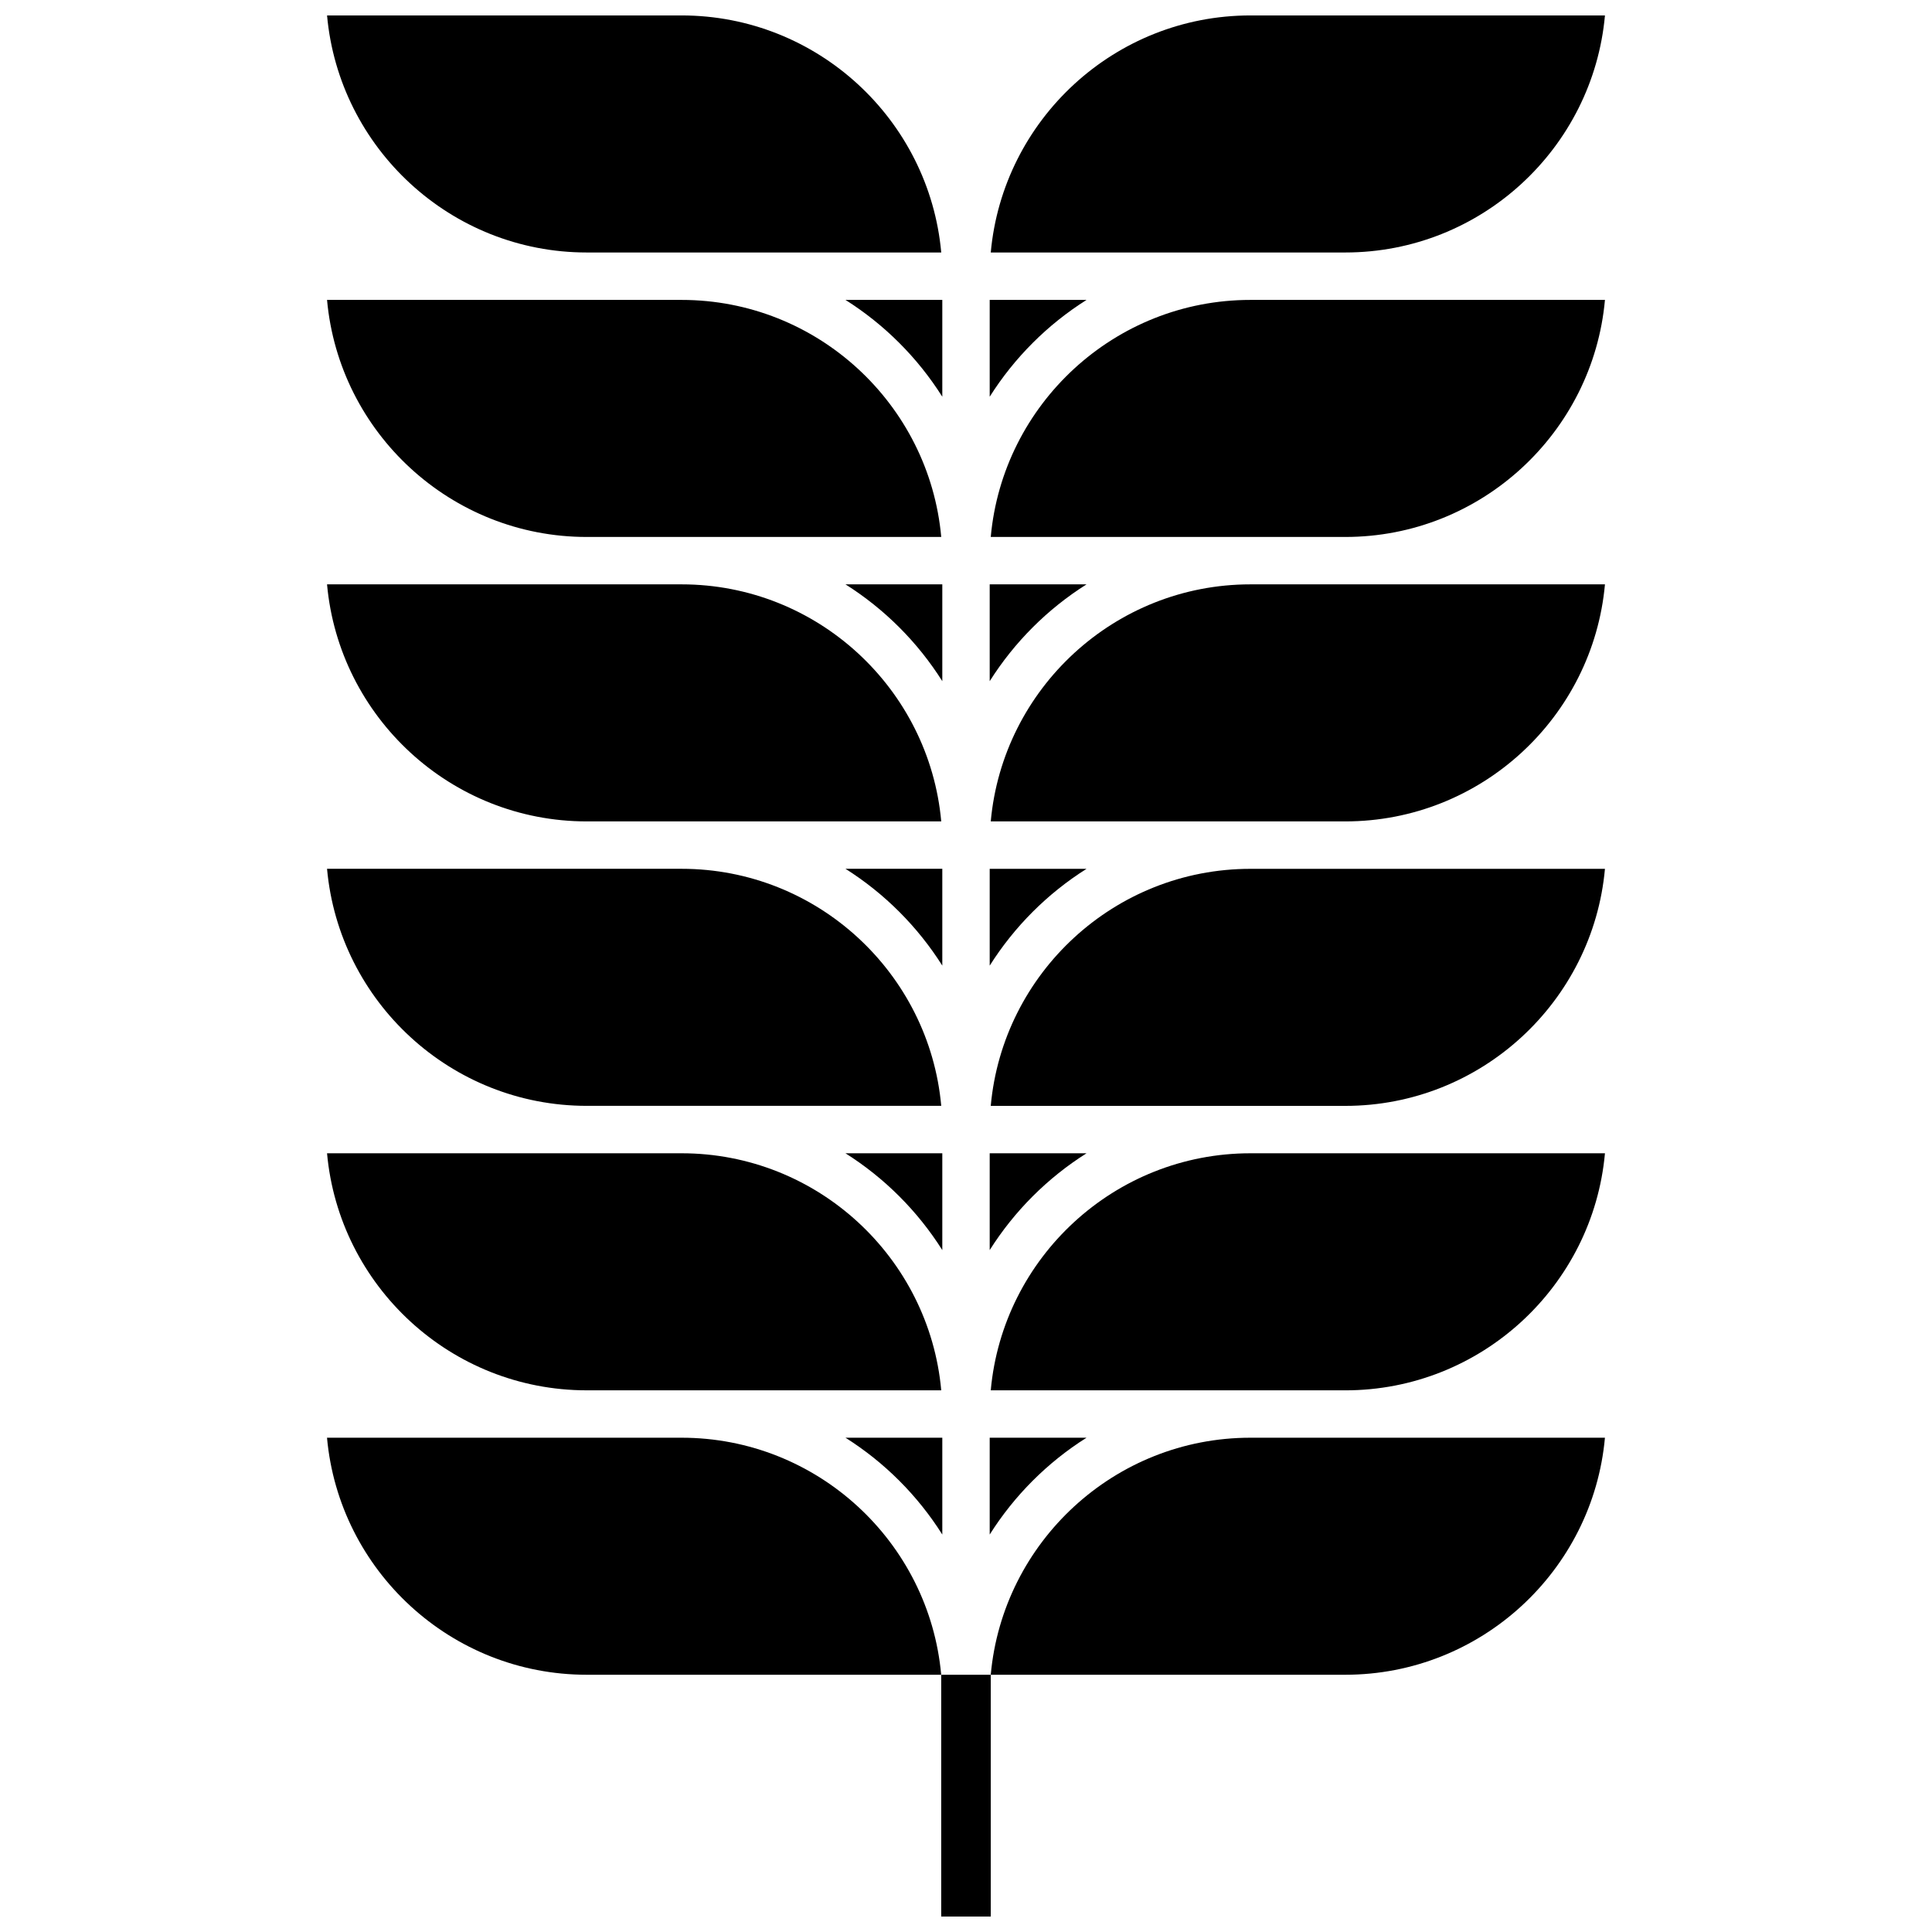 <?xml version="1.0" encoding="UTF-8"?>
<!-- Uploaded to: SVG Repo, www.svgrepo.com, Generator: SVG Repo Mixer Tools -->
<svg width="800px" height="800px" version="1.1" viewBox="144 144 512 512" xmlns="http://www.w3.org/2000/svg">
 <defs>
  <clipPath id="c">
   <path d="m230 148.09h164v62.906h-164z"/>
  </clipPath>
  <clipPath id="b">
   <path d="m406 148.09h164v62.906h-164z"/>
  </clipPath>
  <clipPath id="a">
   <path d="m393 587h14v64.902h-14z"/>
  </clipPath>
 </defs>
 <path d="m431.94 223.48h-25.66v25.66c6.531-10.348 15.312-19.129 25.66-25.66z" fill-rule="evenodd"/>
 <path d="m393.72 475.29v-25.656h-25.66c10.344 6.531 19.129 15.312 25.66 25.656z" fill-rule="evenodd"/>
 <path d="m393.72 550.67v-25.66h-25.66c10.344 6.527 19.129 15.309 25.66 25.66z" fill-rule="evenodd"/>
 <path d="m393.72 324.52v-25.66h-25.66c10.344 6.531 19.129 15.309 25.66 25.66z" fill-rule="evenodd"/>
 <g clip-path="url(#c)">
  <path d="m299.49 210.91h93.949c-3.184-35.176-32.828-62.82-68.82-62.82h-93.945c3.18 35.176 32.832 62.82 68.816 62.82z" fill-rule="evenodd"/>
 </g>
 <path d="m393.72 399.9v-25.66h-25.66c10.344 6.531 19.129 15.316 25.66 25.66z" fill-rule="evenodd"/>
 <path d="m299.49 286.3h93.949c-3.184-35.168-32.828-62.82-68.82-62.82h-93.949c3.184 35.172 32.832 62.82 68.82 62.82z" fill-rule="evenodd"/>
 <path d="m299.49 361.68h93.949c-3.184-35.172-32.828-62.82-68.82-62.82h-93.949c3.184 35.172 32.832 62.82 68.82 62.82z" fill-rule="evenodd"/>
 <path d="m299.49 512.45h93.949c-3.184-35.176-32.828-62.82-68.82-62.82h-93.949c3.184 35.172 32.832 62.82 68.82 62.82z" fill-rule="evenodd"/>
 <path d="m299.49 437.06h93.949c-3.184-35.172-32.828-62.82-68.82-62.82h-93.949c3.184 35.176 32.832 62.82 68.82 62.82z" fill-rule="evenodd"/>
 <path d="m324.61 525.01h-93.949c3.184 35.168 32.828 62.816 68.82 62.816h93.945c-3.18-35.176-32.824-62.816-68.816-62.816z" fill-rule="evenodd"/>
 <path d="m393.72 249.14v-25.66h-25.66c10.344 6.531 19.129 15.312 25.66 25.66z" fill-rule="evenodd"/>
 <path d="m431.94 298.86h-25.66v25.66c6.531-10.348 15.312-19.129 25.66-25.66z" fill-rule="evenodd"/>
 <path d="m475.38 223.48c-35.988 0-65.637 27.648-68.82 62.82h93.949c35.988 0 65.637-27.648 68.82-62.82z" fill-rule="evenodd"/>
 <g clip-path="url(#b)">
  <path d="m500.51 210.91c35.988 0 65.637-27.648 68.82-62.82h-93.945c-35.988 0-65.637 27.648-68.824 62.82z" fill-rule="evenodd"/>
 </g>
 <path d="m475.38 374.25c-35.988 0-65.637 27.648-68.82 62.82h93.949c35.988 0 65.637-27.648 68.82-62.82z" fill-rule="evenodd"/>
 <path d="m475.38 298.86c-35.988 0-65.637 27.648-68.82 62.82h93.949c35.988 0 65.637-27.648 68.82-62.82z" fill-rule="evenodd"/>
 <path d="m475.38 449.63c-35.988 0-65.637 27.648-68.82 62.82l93.949 0.004c35.988 0 65.637-27.648 68.82-62.82h-93.949z" fill-rule="evenodd"/>
 <path d="m431.94 374.25h-25.66v25.656c6.531-10.348 15.312-19.133 25.66-25.656z" fill-rule="evenodd"/>
 <path d="m431.94 449.63h-25.66v25.656c6.531-10.344 15.312-19.125 25.66-25.656z" fill-rule="evenodd"/>
 <path d="m475.38 525.01c-35.988 0-65.637 27.648-68.82 62.816h93.945c35.988 0 65.637-27.648 68.82-62.816z" fill-rule="evenodd"/>
 <path d="m431.94 525.01h-25.66v25.66c6.531-10.352 15.312-19.133 25.66-25.66z" fill-rule="evenodd"/>
 <g clip-path="url(#a)">
  <path d="m393.43 587.83h13.133v64.074h-13.133z" fill-rule="evenodd"/>
 </g>
</svg>